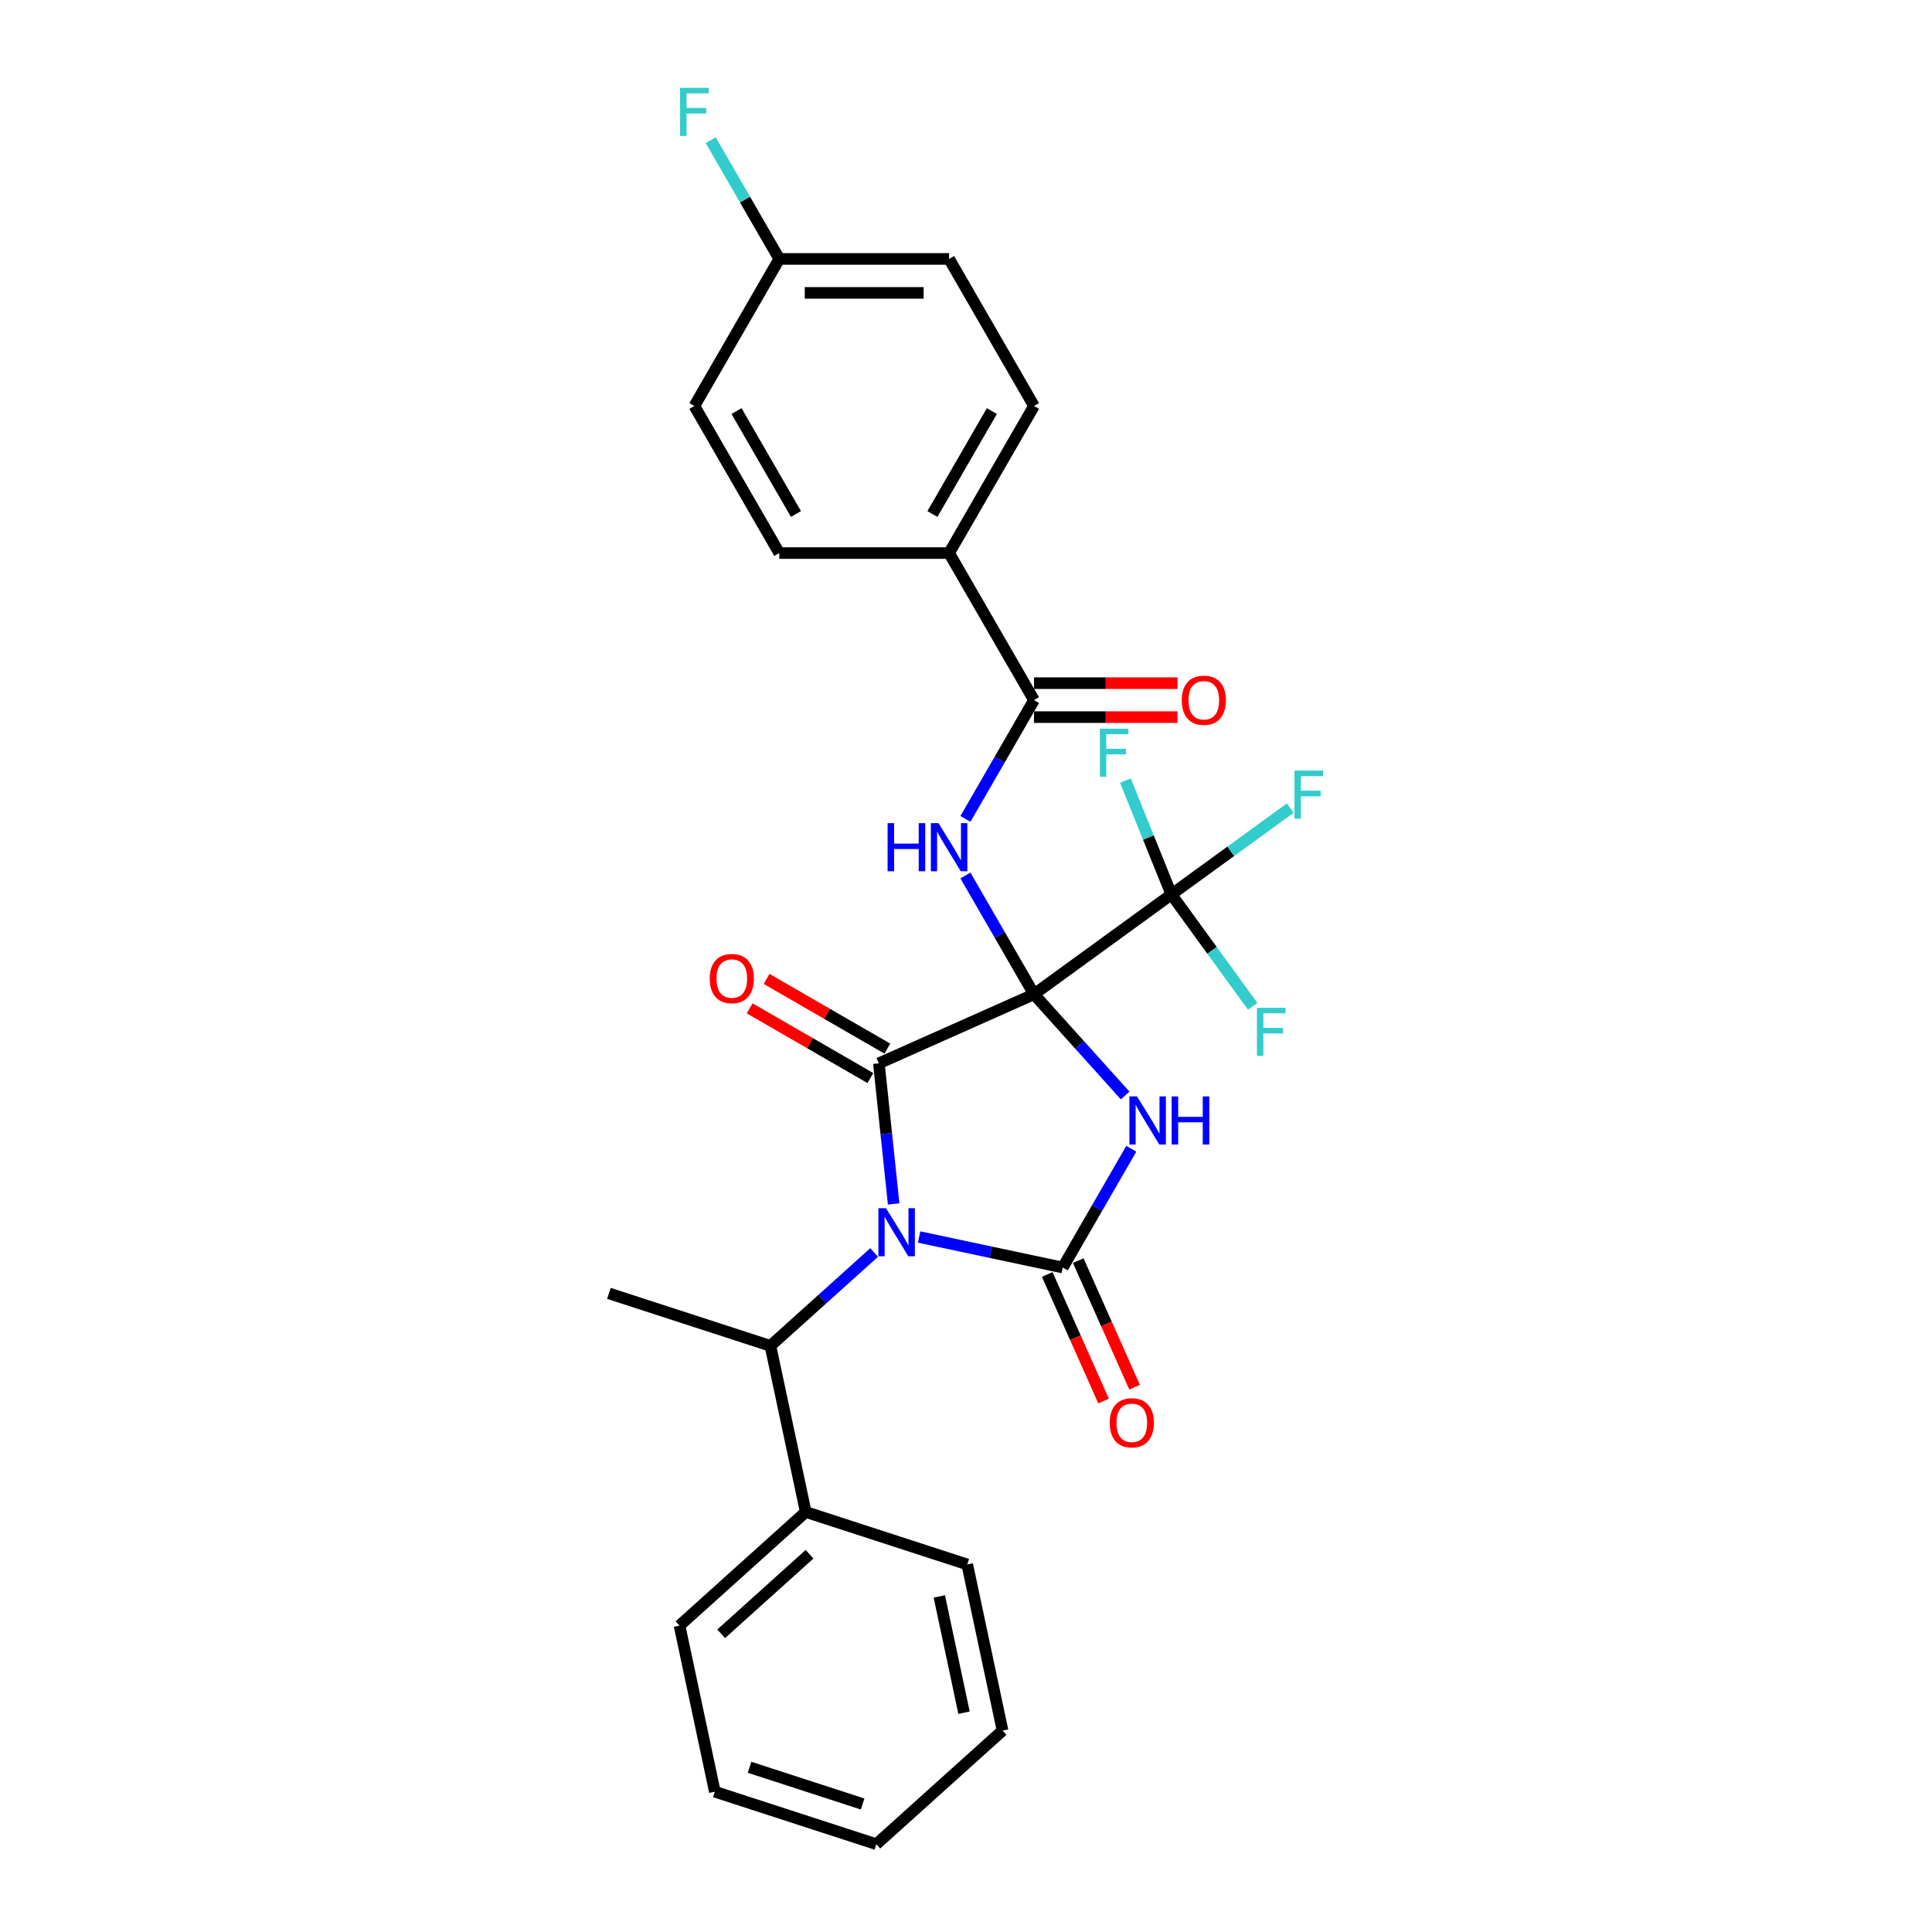 <?xml version='1.0' encoding='iso-8859-1'?>
<svg version='1.1' baseProfile='full'
              xmlns='http://www.w3.org/2000/svg'
                      xmlns:rdkit='http://www.rdkit.org/xml'
                      xmlns:xlink='http://www.w3.org/1999/xlink'
                  xml:space='preserve'
width='1000px' height='1000px' viewBox='0 0 1000 1000'>
<!-- END OF HEADER -->
<rect style='opacity:1.0;fill:#FFFFFF;stroke:none' width='1000' height='1000' x='0' y='0'> </rect>
<path class='bond-1' d='M 535.202,514.631 L 558.791,540.829' style='fill:none;fill-rule:evenodd;stroke:#000000;stroke-width:6px;stroke-linecap:butt;stroke-linejoin:miter;stroke-opacity:1' />
<path class='bond-1' d='M 558.791,540.829 L 582.38,567.027' style='fill:none;fill-rule:evenodd;stroke:#0000FF;stroke-width:6px;stroke-linecap:butt;stroke-linejoin:miter;stroke-opacity:1' />
<path class='bond-2' d='M 535.202,514.631 L 454.904,550.383' style='fill:none;fill-rule:evenodd;stroke:#000000;stroke-width:6px;stroke-linecap:butt;stroke-linejoin:miter;stroke-opacity:1' />
<path class='bond-4' d='M 535.202,514.631 L 517.455,483.893' style='fill:none;fill-rule:evenodd;stroke:#000000;stroke-width:6px;stroke-linecap:butt;stroke-linejoin:miter;stroke-opacity:1' />
<path class='bond-4' d='M 517.455,483.893 L 499.708,453.154' style='fill:none;fill-rule:evenodd;stroke:#0000FF;stroke-width:6px;stroke-linecap:butt;stroke-linejoin:miter;stroke-opacity:1' />
<path class='bond-5' d='M 535.202,514.631 L 606.313,462.966' style='fill:none;fill-rule:evenodd;stroke:#000000;stroke-width:6px;stroke-linecap:butt;stroke-linejoin:miter;stroke-opacity:1' />
<path class='bond-0' d='M 462.552,623.155 L 458.728,586.769' style='fill:none;fill-rule:evenodd;stroke:#0000FF;stroke-width:6px;stroke-linecap:butt;stroke-linejoin:miter;stroke-opacity:1' />
<path class='bond-0' d='M 458.728,586.769 L 454.904,550.383' style='fill:none;fill-rule:evenodd;stroke:#000000;stroke-width:6px;stroke-linecap:butt;stroke-linejoin:miter;stroke-opacity:1' />
<path class='bond-7' d='M 452.454,648.278 L 425.612,672.446' style='fill:none;fill-rule:evenodd;stroke:#0000FF;stroke-width:6px;stroke-linecap:butt;stroke-linejoin:miter;stroke-opacity:1' />
<path class='bond-7' d='M 425.612,672.446 L 398.771,696.614' style='fill:none;fill-rule:evenodd;stroke:#000000;stroke-width:6px;stroke-linecap:butt;stroke-linejoin:miter;stroke-opacity:1' />
<path class='bond-28' d='M 475.729,640.273 L 512.899,648.173' style='fill:none;fill-rule:evenodd;stroke:#0000FF;stroke-width:6px;stroke-linecap:butt;stroke-linejoin:miter;stroke-opacity:1' />
<path class='bond-28' d='M 512.899,648.173 L 550.069,656.074' style='fill:none;fill-rule:evenodd;stroke:#000000;stroke-width:6px;stroke-linecap:butt;stroke-linejoin:miter;stroke-opacity:1' />
<path class='bond-3' d='M 585.563,594.596 L 567.816,625.335' style='fill:none;fill-rule:evenodd;stroke:#0000FF;stroke-width:6px;stroke-linecap:butt;stroke-linejoin:miter;stroke-opacity:1' />
<path class='bond-3' d='M 567.816,625.335 L 550.069,656.074' style='fill:none;fill-rule:evenodd;stroke:#000000;stroke-width:6px;stroke-linecap:butt;stroke-linejoin:miter;stroke-opacity:1' />
<path class='bond-9' d='M 459.299,542.771 L 428.05,524.729' style='fill:none;fill-rule:evenodd;stroke:#000000;stroke-width:6px;stroke-linecap:butt;stroke-linejoin:miter;stroke-opacity:1' />
<path class='bond-9' d='M 428.05,524.729 L 396.801,506.688' style='fill:none;fill-rule:evenodd;stroke:#FF0000;stroke-width:6px;stroke-linecap:butt;stroke-linejoin:miter;stroke-opacity:1' />
<path class='bond-9' d='M 450.509,557.995 L 419.26,539.953' style='fill:none;fill-rule:evenodd;stroke:#000000;stroke-width:6px;stroke-linecap:butt;stroke-linejoin:miter;stroke-opacity:1' />
<path class='bond-9' d='M 419.26,539.953 L 388.011,521.912' style='fill:none;fill-rule:evenodd;stroke:#FF0000;stroke-width:6px;stroke-linecap:butt;stroke-linejoin:miter;stroke-opacity:1' />
<path class='bond-8' d='M 542.039,659.649 L 556.623,692.406' style='fill:none;fill-rule:evenodd;stroke:#000000;stroke-width:6px;stroke-linecap:butt;stroke-linejoin:miter;stroke-opacity:1' />
<path class='bond-8' d='M 556.623,692.406 L 571.208,725.163' style='fill:none;fill-rule:evenodd;stroke:#FF0000;stroke-width:6px;stroke-linecap:butt;stroke-linejoin:miter;stroke-opacity:1' />
<path class='bond-8' d='M 558.098,652.499 L 572.683,685.256' style='fill:none;fill-rule:evenodd;stroke:#000000;stroke-width:6px;stroke-linecap:butt;stroke-linejoin:miter;stroke-opacity:1' />
<path class='bond-8' d='M 572.683,685.256 L 587.267,718.013' style='fill:none;fill-rule:evenodd;stroke:#FF0000;stroke-width:6px;stroke-linecap:butt;stroke-linejoin:miter;stroke-opacity:1' />
<path class='bond-6' d='M 499.708,423.866 L 517.455,393.127' style='fill:none;fill-rule:evenodd;stroke:#0000FF;stroke-width:6px;stroke-linecap:butt;stroke-linejoin:miter;stroke-opacity:1' />
<path class='bond-6' d='M 517.455,393.127 L 535.202,362.388' style='fill:none;fill-rule:evenodd;stroke:#000000;stroke-width:6px;stroke-linecap:butt;stroke-linejoin:miter;stroke-opacity:1' />
<path class='bond-13' d='M 606.313,462.966 L 637.069,440.621' style='fill:none;fill-rule:evenodd;stroke:#000000;stroke-width:6px;stroke-linecap:butt;stroke-linejoin:miter;stroke-opacity:1' />
<path class='bond-13' d='M 637.069,440.621 L 667.826,418.275' style='fill:none;fill-rule:evenodd;stroke:#33CCCC;stroke-width:6px;stroke-linecap:butt;stroke-linejoin:miter;stroke-opacity:1' />
<path class='bond-14' d='M 606.313,462.966 L 594.411,433.504' style='fill:none;fill-rule:evenodd;stroke:#000000;stroke-width:6px;stroke-linecap:butt;stroke-linejoin:miter;stroke-opacity:1' />
<path class='bond-14' d='M 594.411,433.504 L 582.51,404.041' style='fill:none;fill-rule:evenodd;stroke:#33CCCC;stroke-width:6px;stroke-linecap:butt;stroke-linejoin:miter;stroke-opacity:1' />
<path class='bond-15' d='M 606.313,462.966 L 627.347,491.916' style='fill:none;fill-rule:evenodd;stroke:#000000;stroke-width:6px;stroke-linecap:butt;stroke-linejoin:miter;stroke-opacity:1' />
<path class='bond-15' d='M 627.347,491.916 L 648.38,520.866' style='fill:none;fill-rule:evenodd;stroke:#33CCCC;stroke-width:6px;stroke-linecap:butt;stroke-linejoin:miter;stroke-opacity:1' />
<path class='bond-10' d='M 535.202,362.388 L 491.253,286.266' style='fill:none;fill-rule:evenodd;stroke:#000000;stroke-width:6px;stroke-linecap:butt;stroke-linejoin:miter;stroke-opacity:1' />
<path class='bond-11' d='M 535.202,371.178 L 572.339,371.178' style='fill:none;fill-rule:evenodd;stroke:#000000;stroke-width:6px;stroke-linecap:butt;stroke-linejoin:miter;stroke-opacity:1' />
<path class='bond-11' d='M 572.339,371.178 L 609.476,371.178' style='fill:none;fill-rule:evenodd;stroke:#FF0000;stroke-width:6px;stroke-linecap:butt;stroke-linejoin:miter;stroke-opacity:1' />
<path class='bond-11' d='M 535.202,353.598 L 572.339,353.598' style='fill:none;fill-rule:evenodd;stroke:#000000;stroke-width:6px;stroke-linecap:butt;stroke-linejoin:miter;stroke-opacity:1' />
<path class='bond-11' d='M 572.339,353.598 L 609.476,353.598' style='fill:none;fill-rule:evenodd;stroke:#FF0000;stroke-width:6px;stroke-linecap:butt;stroke-linejoin:miter;stroke-opacity:1' />
<path class='bond-12' d='M 398.771,696.614 L 417.046,782.591' style='fill:none;fill-rule:evenodd;stroke:#000000;stroke-width:6px;stroke-linecap:butt;stroke-linejoin:miter;stroke-opacity:1' />
<path class='bond-22' d='M 398.771,696.614 L 315.175,669.452' style='fill:none;fill-rule:evenodd;stroke:#000000;stroke-width:6px;stroke-linecap:butt;stroke-linejoin:miter;stroke-opacity:1' />
<path class='bond-16' d='M 491.253,286.266 L 535.202,210.144' style='fill:none;fill-rule:evenodd;stroke:#000000;stroke-width:6px;stroke-linecap:butt;stroke-linejoin:miter;stroke-opacity:1' />
<path class='bond-16' d='M 482.621,266.058 L 513.386,212.773' style='fill:none;fill-rule:evenodd;stroke:#000000;stroke-width:6px;stroke-linecap:butt;stroke-linejoin:miter;stroke-opacity:1' />
<path class='bond-17' d='M 491.253,286.266 L 403.356,286.266' style='fill:none;fill-rule:evenodd;stroke:#000000;stroke-width:6px;stroke-linecap:butt;stroke-linejoin:miter;stroke-opacity:1' />
<path class='bond-23' d='M 417.046,782.591 L 351.725,841.406' style='fill:none;fill-rule:evenodd;stroke:#000000;stroke-width:6px;stroke-linecap:butt;stroke-linejoin:miter;stroke-opacity:1' />
<path class='bond-23' d='M 419.011,804.478 L 373.286,845.648' style='fill:none;fill-rule:evenodd;stroke:#000000;stroke-width:6px;stroke-linecap:butt;stroke-linejoin:miter;stroke-opacity:1' />
<path class='bond-24' d='M 417.046,782.591 L 500.642,809.753' style='fill:none;fill-rule:evenodd;stroke:#000000;stroke-width:6px;stroke-linecap:butt;stroke-linejoin:miter;stroke-opacity:1' />
<path class='bond-19' d='M 535.202,210.144 L 491.253,134.023' style='fill:none;fill-rule:evenodd;stroke:#000000;stroke-width:6px;stroke-linecap:butt;stroke-linejoin:miter;stroke-opacity:1' />
<path class='bond-20' d='M 403.356,286.266 L 359.407,210.144' style='fill:none;fill-rule:evenodd;stroke:#000000;stroke-width:6px;stroke-linecap:butt;stroke-linejoin:miter;stroke-opacity:1' />
<path class='bond-20' d='M 411.988,266.058 L 381.223,212.773' style='fill:none;fill-rule:evenodd;stroke:#000000;stroke-width:6px;stroke-linecap:butt;stroke-linejoin:miter;stroke-opacity:1' />
<path class='bond-18' d='M 403.356,134.023 L 359.407,210.144' style='fill:none;fill-rule:evenodd;stroke:#000000;stroke-width:6px;stroke-linecap:butt;stroke-linejoin:miter;stroke-opacity:1' />
<path class='bond-21' d='M 403.356,134.023 L 385.608,103.284' style='fill:none;fill-rule:evenodd;stroke:#000000;stroke-width:6px;stroke-linecap:butt;stroke-linejoin:miter;stroke-opacity:1' />
<path class='bond-21' d='M 385.608,103.284 L 367.861,72.545' style='fill:none;fill-rule:evenodd;stroke:#33CCCC;stroke-width:6px;stroke-linecap:butt;stroke-linejoin:miter;stroke-opacity:1' />
<path class='bond-29' d='M 403.356,134.023 L 491.253,134.023' style='fill:none;fill-rule:evenodd;stroke:#000000;stroke-width:6px;stroke-linecap:butt;stroke-linejoin:miter;stroke-opacity:1' />
<path class='bond-29' d='M 416.54,151.602 L 478.069,151.602' style='fill:none;fill-rule:evenodd;stroke:#000000;stroke-width:6px;stroke-linecap:butt;stroke-linejoin:miter;stroke-opacity:1' />
<path class='bond-25' d='M 351.725,841.406 L 370,927.384' style='fill:none;fill-rule:evenodd;stroke:#000000;stroke-width:6px;stroke-linecap:butt;stroke-linejoin:miter;stroke-opacity:1' />
<path class='bond-26' d='M 500.642,809.753 L 518.917,895.73' style='fill:none;fill-rule:evenodd;stroke:#000000;stroke-width:6px;stroke-linecap:butt;stroke-linejoin:miter;stroke-opacity:1' />
<path class='bond-26' d='M 486.187,826.305 L 498.98,886.489' style='fill:none;fill-rule:evenodd;stroke:#000000;stroke-width:6px;stroke-linecap:butt;stroke-linejoin:miter;stroke-opacity:1' />
<path class='bond-30' d='M 370,927.384 L 453.596,954.545' style='fill:none;fill-rule:evenodd;stroke:#000000;stroke-width:6px;stroke-linecap:butt;stroke-linejoin:miter;stroke-opacity:1' />
<path class='bond-30' d='M 387.972,914.739 L 446.489,933.752' style='fill:none;fill-rule:evenodd;stroke:#000000;stroke-width:6px;stroke-linecap:butt;stroke-linejoin:miter;stroke-opacity:1' />
<path class='bond-27' d='M 518.917,895.73 L 453.596,954.545' style='fill:none;fill-rule:evenodd;stroke:#000000;stroke-width:6px;stroke-linecap:butt;stroke-linejoin:miter;stroke-opacity:1' />
<path  class='atom-1' d='M 458.589 625.353
L 466.746 638.537
Q 467.555 639.838, 468.856 642.194
Q 470.156 644.55, 470.227 644.69
L 470.227 625.353
L 473.532 625.353
L 473.532 650.245
L 470.121 650.245
L 461.367 635.83
Q 460.347 634.143, 459.257 632.209
Q 458.202 630.275, 457.886 629.677
L 457.886 650.245
L 454.651 650.245
L 454.651 625.353
L 458.589 625.353
' fill='#0000FF'/>
<path  class='atom-2' d='M 588.515 567.506
L 596.672 580.691
Q 597.481 581.992, 598.782 584.347
Q 600.082 586.703, 600.153 586.844
L 600.153 567.506
L 603.458 567.506
L 603.458 592.399
L 600.047 592.399
L 591.293 577.983
Q 590.273 576.296, 589.183 574.362
Q 588.128 572.428, 587.812 571.831
L 587.812 592.399
L 584.577 592.399
L 584.577 567.506
L 588.515 567.506
' fill='#0000FF'/>
<path  class='atom-2' d='M 606.446 567.506
L 609.822 567.506
L 609.822 578.089
L 622.549 578.089
L 622.549 567.506
L 625.924 567.506
L 625.924 592.399
L 622.549 592.399
L 622.549 580.902
L 609.822 580.902
L 609.822 592.399
L 606.446 592.399
L 606.446 567.506
' fill='#0000FF'/>
<path  class='atom-5' d='M 459.417 426.063
L 462.792 426.063
L 462.792 436.646
L 475.52 436.646
L 475.52 426.063
L 478.895 426.063
L 478.895 450.956
L 475.52 450.956
L 475.52 439.459
L 462.792 439.459
L 462.792 450.956
L 459.417 450.956
L 459.417 426.063
' fill='#0000FF'/>
<path  class='atom-5' d='M 485.751 426.063
L 493.908 439.248
Q 494.717 440.549, 496.018 442.905
Q 497.318 445.26, 497.389 445.401
L 497.389 426.063
L 500.694 426.063
L 500.694 450.956
L 497.283 450.956
L 488.529 436.541
Q 487.509 434.853, 486.419 432.919
Q 485.364 430.986, 485.048 430.388
L 485.048 450.956
L 481.813 450.956
L 481.813 426.063
L 485.751 426.063
' fill='#0000FF'/>
<path  class='atom-9' d='M 574.393 736.443
Q 574.393 730.466, 577.347 727.126
Q 580.3 723.786, 585.82 723.786
Q 591.34 723.786, 594.293 727.126
Q 597.247 730.466, 597.247 736.443
Q 597.247 742.49, 594.258 745.936
Q 591.27 749.346, 585.82 749.346
Q 580.335 749.346, 577.347 745.936
Q 574.393 742.526, 574.393 736.443
M 585.82 746.534
Q 589.617 746.534, 591.656 744.002
Q 593.731 741.436, 593.731 736.443
Q 593.731 731.556, 591.656 729.095
Q 589.617 726.599, 585.82 726.599
Q 582.023 726.599, 579.948 729.06
Q 577.909 731.521, 577.909 736.443
Q 577.909 741.471, 579.948 744.002
Q 582.023 746.534, 585.82 746.534
' fill='#FF0000'/>
<path  class='atom-10' d='M 367.355 506.504
Q 367.355 500.527, 370.309 497.187
Q 373.262 493.847, 378.782 493.847
Q 384.302 493.847, 387.255 497.187
Q 390.209 500.527, 390.209 506.504
Q 390.209 512.552, 387.22 515.997
Q 384.232 519.408, 378.782 519.408
Q 373.297 519.408, 370.309 515.997
Q 367.355 512.587, 367.355 506.504
M 378.782 516.595
Q 382.579 516.595, 384.618 514.063
Q 386.693 511.497, 386.693 506.504
Q 386.693 501.617, 384.618 499.156
Q 382.579 496.66, 378.782 496.66
Q 374.985 496.66, 372.91 499.121
Q 370.871 501.582, 370.871 506.504
Q 370.871 511.532, 372.91 514.063
Q 374.985 516.595, 378.782 516.595
' fill='#FF0000'/>
<path  class='atom-12' d='M 611.674 362.458
Q 611.674 356.481, 614.627 353.141
Q 617.58 349.801, 623.1 349.801
Q 628.62 349.801, 631.574 353.141
Q 634.527 356.481, 634.527 362.458
Q 634.527 368.506, 631.538 371.951
Q 628.55 375.362, 623.1 375.362
Q 617.615 375.362, 614.627 371.951
Q 611.674 368.541, 611.674 362.458
M 623.1 372.549
Q 626.897 372.549, 628.937 370.017
Q 631.011 367.451, 631.011 362.458
Q 631.011 357.571, 628.937 355.11
Q 626.897 352.614, 623.1 352.614
Q 619.303 352.614, 617.229 355.075
Q 615.189 357.536, 615.189 362.458
Q 615.189 367.486, 617.229 370.017
Q 619.303 372.549, 623.1 372.549
' fill='#FF0000'/>
<path  class='atom-14' d='M 670.023 398.855
L 684.825 398.855
L 684.825 401.703
L 673.363 401.703
L 673.363 409.262
L 683.559 409.262
L 683.559 412.145
L 673.363 412.145
L 673.363 423.748
L 670.023 423.748
L 670.023 398.855
' fill='#33CCCC'/>
<path  class='atom-15' d='M 569.282 377.171
L 584.084 377.171
L 584.084 380.019
L 572.622 380.019
L 572.622 387.578
L 582.818 387.578
L 582.818 390.461
L 572.622 390.461
L 572.622 402.063
L 569.282 402.063
L 569.282 377.171
' fill='#33CCCC'/>
<path  class='atom-16' d='M 650.577 521.631
L 665.379 521.631
L 665.379 524.479
L 653.917 524.479
L 653.917 532.038
L 664.114 532.038
L 664.114 534.921
L 653.917 534.921
L 653.917 546.524
L 650.577 546.524
L 650.577 521.631
' fill='#33CCCC'/>
<path  class='atom-22' d='M 352.006 45.455
L 366.808 45.455
L 366.808 48.302
L 355.346 48.302
L 355.346 55.862
L 365.542 55.862
L 365.542 58.745
L 355.346 58.745
L 355.346 70.347
L 352.006 70.347
L 352.006 45.455
' fill='#33CCCC'/>
</svg>

